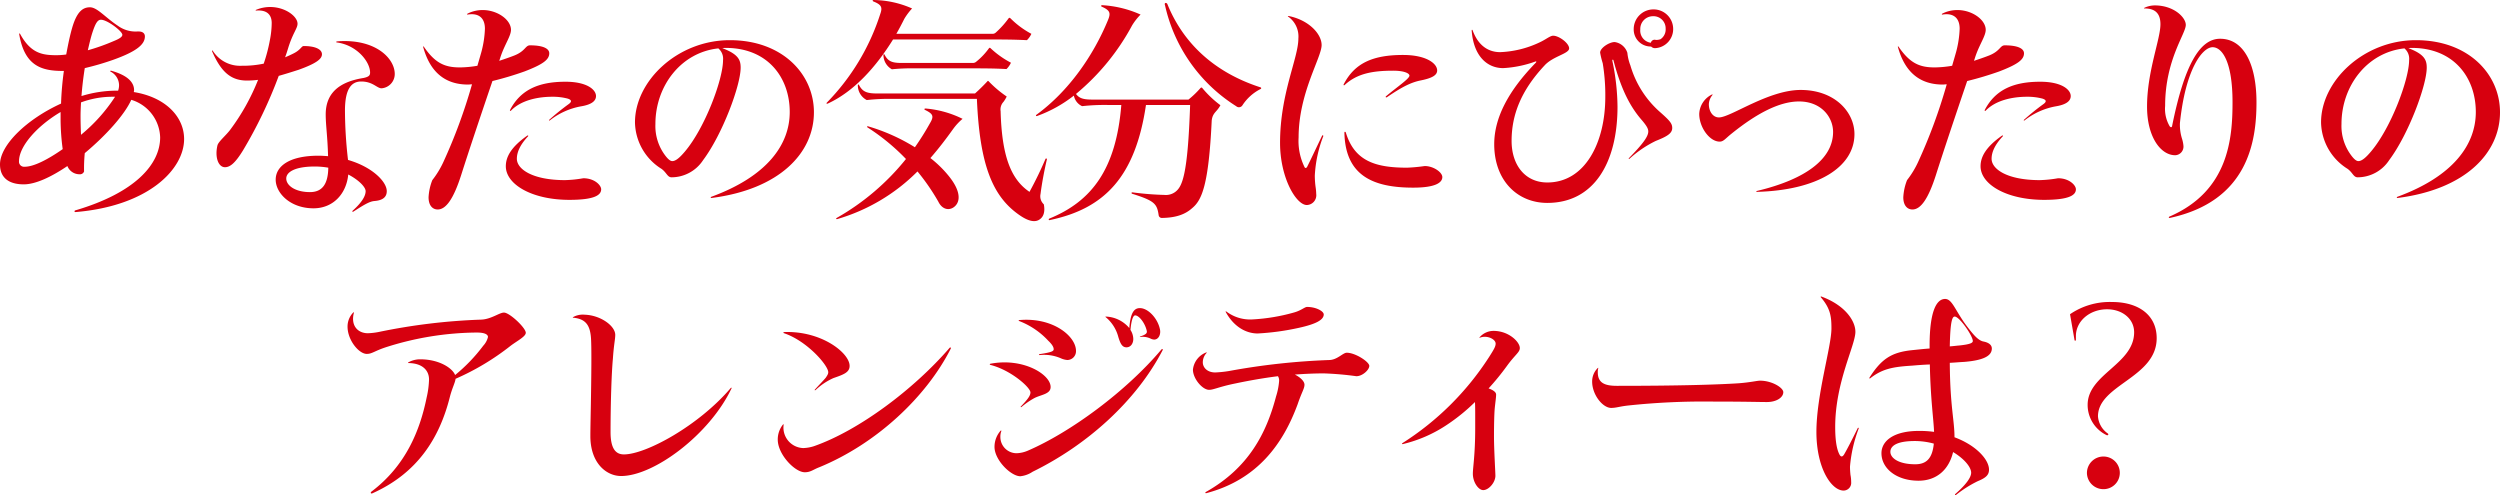 <svg xmlns="http://www.w3.org/2000/svg" width="532.3" height="105.435" viewBox="0 0 532.3 105.435">
  <g id="グループ_2414" data-name="グループ 2414" transform="translate(-1968 -5921.397)">
    <path id="パス_40512" data-name="パス 40512" d="M21.05,2.2c-.2.1-.2.35.1.35,15.5-1.3,23.1-9.1,23.1-15.55,0-4.7-3.9-8.9-10.7-10,0-.15.05-.3.05-.4,0-1.35-.9-3.05-4.9-4.15-.2,0-.25.1-.1.2a3.289,3.289,0,0,1,1.8,2.9,3.479,3.479,0,0,1-.2,1.15h-.35a25.434,25.434,0,0,0-7.45,1.15c.15-2,.4-4.05.7-5.95a57.645,57.645,0,0,0,6-1.75c5.05-1.8,6.8-3.3,6.8-5,0-.55-.35-1.05-1.35-1.05H34.3a6.412,6.412,0,0,1-4.2-1.25c-2.65-1.75-4.35-3.9-5.9-3.9-1.5,0-2.75.9-3.75,4.25-.5,1.7-.9,3.65-1.3,5.8a15.373,15.373,0,0,1-2.1.15c-3,0-5.45-.4-7.7-4.5-.1-.15-.25-.25-.2.1,1.15,6.65,4.7,7.75,9.25,7.75h.25a66.311,66.311,0,0,0-.6,6.95c-7.25,3.3-13,8.8-13,12.95,0,2.85,1.9,4.25,5.05,4.25,2.55,0,5.9-1.6,9.3-3.9A2.755,2.755,0,0,0,21.95-5.5a.924.924,0,0,0,1-.6A33.046,33.046,0,0,1,23.1-10c4.5-3.75,8.5-8.2,9.9-11.35a8.621,8.621,0,0,1,6.15,8C39.15-7.65,33.85-1.55,21.05,2.2Zm-3.1-19.3a49.052,49.052,0,0,0,.45,6.25c-3.15,2.2-6.15,3.75-8.1,3.75A1.081,1.081,0,0,1,9.1-8.3c0-3.15,3.85-7.5,8.85-10.45ZM29.55-22a35.408,35.408,0,0,1-7.25,8.1c-.05-1.15-.1-2.6-.1-4.05,0-.9.05-1.85.1-2.85A19.306,19.306,0,0,1,28.7-22Zm-5.8-9.9c.35-1.5.65-2.8,1-3.85.65-1.95,1.1-2.65,1.8-2.65,1.35,0,4.55,2.45,4.55,3.2,0,.35-.35.75-1.85,1.35A42.7,42.7,0,0,1,23.75-31.9ZM80.15,2.25c-.2.2,0,.3.15.2C82.55,1,83.7.3,84.75.2c2-.15,2.65-1,2.65-2.1,0-2-3.05-5.15-8.25-6.65a93.469,93.469,0,0,1-.65-10.5c0-4.75,1.45-6.2,3.45-6.2,2.5,0,3.35,1.45,4.35,1.45a3.054,3.054,0,0,0,2.8-3.05c0-3.35-4.15-7.55-12.2-6.95-.3.05-.45.2,0,.25,4.25.65,6.95,4.15,6.95,6.4,0,.6-.25.9-1.4,1.15-5.4.85-8.05,3.4-8.05,7.75,0,2.35.4,4.75.5,8.9-.65-.05-1.35-.1-2.05-.1-6.3,0-9.1,2.3-9.1,5.1,0,2.85,3.1,6.1,8.05,6.1,4.15,0,7-3.05,7.4-7.2,2.3,1.2,3.7,2.7,3.7,3.55C82.9-.9,82.15.45,80.15,2.25Zm-28.8-13.9c-.6,2.55.2,4.65,1.6,4.65,1.15,0,2.25-1,3.85-3.6a96.206,96.206,0,0,0,7.6-15.85c1.25-.35,2.7-.8,4.25-1.3,3.75-1.35,4.95-2.3,4.95-3.3s-1.3-1.75-3.9-1.75c-.45,0-.65.85-2.2,1.6-.6.3-1.15.55-1.75.8.25-.65.45-1.3.65-1.95,1-3.25,2-4.2,2-5.2,0-2.05-4.45-4.8-8.85-2.95-.1.05-.1.15.05.15,2.4-.2,3.3,1,3.3,2.65a19.335,19.335,0,0,1-.35,3.45,34.673,34.673,0,0,1-1.35,5.2,21.982,21.982,0,0,1-4.7.45,6.881,6.881,0,0,1-6.15-3.2c-.05-.1-.2-.05-.15.1,2,4.65,4.2,6.25,7.45,6.25A20.448,20.448,0,0,0,60-25.6a46.093,46.093,0,0,1-5.95,10.65C53.15-13.75,51.55-12.45,51.35-11.65ZM74.95-6.9c-.05,3.3-1.15,5.2-3.9,5.2C67.9-1.7,66-3.1,66-4.6c0-1.3,1.7-2.55,6.1-2.55A17.271,17.271,0,0,1,74.95-6.9Zm20.2-25.7c1.55,5.65,4.95,8,9.55,8,.3,0,.55-.05.85-.05A113.96,113.96,0,0,1,99.45-8.1,19.562,19.562,0,0,1,97.1-4.25,11.515,11.515,0,0,0,96.3-.6c0,1.75.85,2.6,1.95,2.6C100,2,101.6-.25,103.2-5.2c1.65-5.2,4.25-12.95,6.7-20.15a69.241,69.241,0,0,0,6.85-2.05c3.9-1.5,5.25-2.5,5.25-3.85,0-1.05-1.4-1.7-4.1-1.7-1,0-.95,1.2-3.3,2.15-1.15.45-2.2.8-3.25,1.15.15-.4.25-.8.4-1.2.85-2.4,2.1-4.15,2.1-5.4,0-2.8-5-5.6-9.25-3.45-.15.1-.1.25.05.2,2.45-.4,3.65.85,3.65,3a21.851,21.851,0,0,1-.75,4.95c-.25.9-.55,1.9-.85,2.95a22.669,22.669,0,0,1-3.75.35c-3.2,0-5.25-.9-7.65-4.4C95.25-32.75,95.1-32.75,95.15-32.6Zm17.6,25.4c0,3.8,5.45,7.15,13.55,7.15,5.3,0,6.75-1,6.75-2.25,0-.85-1.4-2.35-3.8-2.35a26.486,26.486,0,0,1-3.9.4c-6.85,0-10.25-2.3-10.25-4.55,0-1.45.75-3.05,2.4-4.8.05-.1,0-.2-.15-.15C114-11.4,112.75-9.3,112.75-7.2ZM122-17.1c-.1.1-.05.2.1.15a15,15,0,0,1,6.6-3c2.2-.35,3.25-1.1,3.25-2.2,0-1.35-1.9-3.05-6.5-3.05-5.85,0-9.6,1.8-11.8,6-.1.2.1.3.25.1,2.1-2.15,5.65-2.9,8.7-2.9a12.305,12.305,0,0,1,3.35.4c.75.25.95.6.2,1.15A50.967,50.967,0,0,0,122-17.1ZM156.5-.7c-.2.1-.15.25.05.25,14.5-1.85,21.8-9.6,21.8-18.25,0-8.1-6.7-15.35-17.9-15.35-11.15,0-20.2,8.7-20.2,17.5a11.894,11.894,0,0,0,5.65,9.9c1.1.8,1.25,1.8,2.15,1.8a8.053,8.053,0,0,0,6.7-3.65c4.15-5.55,8-15.95,8-19.7,0-1.65-.5-2.85-3.9-4.15a3.784,3.784,0,0,1,.75-.05c8.9,0,13.6,6.3,13.6,13.65C173.2-11.9,168.5-5.1,156.5-.7ZM158-32.3a2.877,2.877,0,0,1,1,2.5c0,4.1-3.85,14.45-8.15,19.5-1.1,1.3-1.95,2-2.65,2-.4,0-.85-.35-1.4-1.05a10.416,10.416,0,0,1-2.2-6.85C144.6-24.3,150.05-31.45,158-32.3Zm54.65,9.6H191.8c-2.25,0-3.1-.4-3.85-1.8-.1-.2-.25-.1-.25.05a3.53,3.53,0,0,0,1.9,3.15,43.29,43.29,0,0,1,5.5-.25h17.95c.6,14.2,3.4,20.8,9,24.7,2.05,1.45,3.5,1.65,4.45.9.75-.55,1.1-1.6.8-3.15a2.313,2.313,0,0,1-.7-2.2c.3-2.35.8-5,1.35-7.35a.158.158,0,1,0-.3-.1c-.9,2.1-2,4.45-3.4,7-4.1-2.75-5.9-7.95-6.15-17.2a2.347,2.347,0,0,1,.6-1.95,6.816,6.816,0,0,0,.7-1.15,23.82,23.82,0,0,1-3.8-3.2c-.15-.15-.2-.2-.35,0C214.6-24.55,213.55-23.5,212.65-22.7ZM202.1-19.5c-.25,0-.3.2-.1.3,1.75.85,1.95,1.35,1.05,2.85a57.084,57.084,0,0,1-3.2,5.1,40.127,40.127,0,0,0-9.95-4.45c-.25-.1-.3.15-.1.25a44.806,44.806,0,0,1,8.15,6.7A51.479,51.479,0,0,1,183.2,3.8c-.2.1-.1.3.1.25A39.842,39.842,0,0,0,200.4-6.1,45.486,45.486,0,0,1,204.85.35c.7,1.45,2,1.95,3.15,1.25,1.5-.95,1.85-3.2-.8-6.55a23.639,23.639,0,0,0-4.05-4c1.75-2,3.35-4.1,4.85-6.2a11.948,11.948,0,0,1,2-2.15A21.68,21.68,0,0,0,202.1-19.5ZM191.05-42.6c-.25,0-.25.2-.05.3,1.75.7,2,1.25,1.45,2.75a47.749,47.749,0,0,1-11.35,18.8c-.15.15-.05.3.2.2,5.65-2.6,10.3-7.85,13.9-13.65h19.3c3.65,0,6.25,0,9.2.15a4.384,4.384,0,0,0,.95-1.35,18.724,18.724,0,0,1-4.45-3.3c-.2-.15-.25-.15-.4,0a19.031,19.031,0,0,1-2.75,3.05,1.009,1.009,0,0,1-.7.25H195.9c.6-1.05,1.15-2.1,1.7-3.2a13.275,13.275,0,0,1,1.65-2.2A20.839,20.839,0,0,0,191.05-42.6Zm8.5,14.55H211c3.25,0,5.7,0,8.35.15a4.384,4.384,0,0,0,.95-1.35A19.538,19.538,0,0,1,216-32.3c-.2-.2-.25-.15-.4,0a14.458,14.458,0,0,1-2.65,2.8,1.08,1.08,0,0,1-.7.3h-15.3c-2.05,0-2.85-.4-3.55-1.75-.1-.2-.25-.1-.25.05a3.512,3.512,0,0,0,1.8,3.05A40.387,40.387,0,0,1,199.55-28.05Zm44.25,7.8c-1.1,13.6-6.25,20.5-15.35,24.2-.2.15-.1.4.15.3,11.7-2.45,18.2-9.3,20.45-24.5h9.4c-.5,15.05-1.7,17.4-3.15,18.5a3.32,3.32,0,0,1-2.3.65,63.506,63.506,0,0,1-6.85-.55c-.2,0-.25.2-.05.3,4.8,1.5,5.3,2.15,5.65,4.55a.679.679,0,0,0,.75.6c2.75-.05,4.8-.65,6.4-2.1,2.05-1.7,3.5-4.9,4.15-18.65.2-1.7,1.1-1.8,1.85-3.25a22.3,22.3,0,0,1-3.85-3.65c-.1-.15-.25-.15-.4,0a19.939,19.939,0,0,1-2.55,2.45H237.65c-1.9,0-2.8-.25-3.5-1.2A48.987,48.987,0,0,0,246.1-37.2a12.685,12.685,0,0,1,1.8-2.3,23.086,23.086,0,0,0-8.2-2c-.25.05-.25.2-.1.3,1.8.8,2,1.35,1.35,2.9-3.05,7.4-8.25,15.05-15.25,20.15-.15.15-.05.3.15.25a28.1,28.1,0,0,0,7.85-4.35A3.1,3.1,0,0,0,235.45-20a43.657,43.657,0,0,1,5.55-.25Zm24.45.25a.876.876,0,0,0,1.35-.2,9.986,9.986,0,0,1,3.85-3.45.182.182,0,0,0,0-.35c-10.4-3.35-16.7-9.95-19.85-17.75-.25-.4-.7-.25-.5.25A34.116,34.116,0,0,0,268.25-20Zm9.35,7.8c0,7.5,3.45,13.25,5.7,13.25a2.079,2.079,0,0,0,2-2.35,11.431,11.431,0,0,0-.1-1.25,18.125,18.125,0,0,1-.2-2.7,27.022,27.022,0,0,1,1.8-8.35c.05-.15-.15-.3-.25-.1-1.25,2.6-2.3,4.85-3.2,6.65-.2.3-.45.3-.6-.1a12.636,12.636,0,0,1-1.2-6.2c0-9.45,4.9-17,4.9-19.65,0-2.4-2.75-5.35-7.05-6.2-.15,0-.2.05-.05.15a5.167,5.167,0,0,1,2.15,4.65C281.5-30.2,277.6-22.7,277.6-12.2Zm13.7-2.15c.2,9.15,6.1,11.7,14.65,11.7,4.7,0,6.2-1.05,6.2-2.25,0-1-1.85-2.35-3.75-2.35a35.016,35.016,0,0,1-3.75.35c-6.65,0-11.2-1.35-13.05-7.5C291.5-14.6,291.3-14.6,291.3-14.35Zm8.85-7.75c-.15.15,0,.3.2.2,3.35-2.3,5.25-3.2,7.3-3.6,2.45-.5,3.4-1.15,3.4-2.1,0-1.5-2.35-3.3-7.25-3.3-6.4,0-10.3,1.7-12.65,6.25-.1.15.05.3.2.15,2.65-2.45,5.95-3.05,10.35-3.05,2.3,0,3.45.55,3.45,1.05C305.15-25.85,302.6-24.15,300.15-22.1ZM323.2-11.9c0,7.75,4.95,12.5,11.3,12.5,9.85,0,14.95-8.45,14.95-20.5a48.465,48.465,0,0,0-1.1-9.75c-.05-.3.2-.35.25-.05,1.65,6.25,3.6,9.9,6.05,12.7,1.15,1.35,1.35,1.9,1.35,2.4,0,1.05-1.15,2.65-4.15,5.7-.05.05,0,.2.15.1a23.6,23.6,0,0,1,5.6-3.8c2.4-.95,3.5-1.6,3.5-2.75,0-.95-.5-1.55-2.6-3.4a21.014,21.014,0,0,1-6.3-9.9,10.145,10.145,0,0,1-.65-2.7,3.32,3.32,0,0,0-2.7-2.3c-1.15,0-3.1,1.25-3.1,2.25a17.065,17.065,0,0,0,.55,2.25,41.262,41.262,0,0,1,.55,7.2c0,9.7-4.3,18.2-12.35,18.2-4.75,0-7.6-3.75-7.6-8.85,0-5.45,1.95-10.65,7-16.05,1.8-2,5.25-2.5,5.25-3.65,0-1.1-2.15-2.7-3.4-2.7-.65,0-1.6.85-2.95,1.45a21.475,21.475,0,0,1-8.35,2.05c-2.05,0-4.5-.95-5.85-4.65-.1-.2-.2-.1-.2.05.4,5.45,3.3,8,6.7,8a23.776,23.776,0,0,0,6.85-1.4c.2-.1.3.05.1.25C326.2-23.25,323.2-17.5,323.2-11.9Zm33.4-20.8a1.134,1.134,0,0,0,.9.35,4.058,4.058,0,0,0,3.8-4.05,4.16,4.16,0,0,0-4.2-4.2,4.193,4.193,0,0,0-4.2,4.2,3.622,3.622,0,0,0,3.5,3.7Zm-.05-.8a2.605,2.605,0,0,1-2.25-2.85,2.707,2.707,0,0,1,2.7-2.8,2.586,2.586,0,0,1,2.7,2.65,2.505,2.505,0,0,1-1.1,2.25,3.067,3.067,0,0,1-.8.15,2.763,2.763,0,0,1-.45-.05A.843.843,0,0,0,356.55-33.5Zm22.6,31.55c-.25.05-.15.2,0,.2C392-2.1,399.9-7,399.9-14.05c0-4.7-4.2-9.4-11.45-9.4-6.9,0-14.9,5.85-17.4,5.85-1.3,0-2.15-1.3-2.15-2.8a3.193,3.193,0,0,1,.75-1.95c.05-.1.05-.2-.05-.15a4.812,4.812,0,0,0-2.75,4.15c0,2.85,2.2,5.9,4.35,5.9.85,0,1.2-.65,2.6-1.75,5.1-4.1,10-6.8,14.3-6.8,4.75,0,7.25,3.35,7.25,6.5C395.35-8.85,389.65-4.45,379.15-1.95Zm30-30.65c1.55,5.65,4.95,8,9.55,8,.3,0,.55-.05.85-.05a113.96,113.96,0,0,1-6.1,16.55,19.562,19.562,0,0,1-2.35,3.85,11.515,11.515,0,0,0-.8,3.65c0,1.75.85,2.6,1.95,2.6C414,2,415.6-.25,417.2-5.2c1.65-5.2,4.25-12.95,6.7-20.15a69.241,69.241,0,0,0,6.85-2.05c3.9-1.5,5.25-2.5,5.25-3.85,0-1.05-1.4-1.7-4.1-1.7-1,0-.95,1.2-3.3,2.15-1.15.45-2.2.8-3.25,1.15.15-.4.25-.8.4-1.2.85-2.4,2.1-4.15,2.1-5.4,0-2.8-5-5.6-9.25-3.45-.15.1-.1.25.05.2,2.45-.4,3.65.85,3.65,3a21.851,21.851,0,0,1-.75,4.95c-.25.9-.55,1.9-.85,2.95a22.669,22.669,0,0,1-3.75.35c-3.2,0-5.25-.9-7.65-4.4C409.25-32.75,409.1-32.75,409.15-32.6Zm17.6,25.4c0,3.8,5.45,7.15,13.55,7.15,5.3,0,6.75-1,6.75-2.25,0-.85-1.4-2.35-3.8-2.35a26.487,26.487,0,0,1-3.9.4c-6.85,0-10.25-2.3-10.25-4.55,0-1.45.75-3.05,2.4-4.8.05-.1,0-.2-.15-.15C428-11.4,426.75-9.3,426.75-7.2ZM436-17.1c-.1.1-.05.2.1.15a15,15,0,0,1,6.6-3c2.2-.35,3.25-1.1,3.25-2.2,0-1.35-1.9-3.05-6.5-3.05-5.85,0-9.6,1.8-11.8,6-.1.2.1.3.25.1,2.1-2.15,5.65-2.9,8.7-2.9a12.305,12.305,0,0,1,3.35.4c.75.25.95.6.2,1.15A50.97,50.97,0,0,0,436-17.1ZM467,3.5c-.25.1-.2.35.05.3C483.7.2,485.5-12.5,485.5-20.8c0-7.95-2.6-13.55-7.75-13.55-4.35,0-7.6,5.65-10.2,18.5-.05.45-.35.4-.55.1a7.321,7.321,0,0,1-.95-4.3c0-9.8,4.4-15.35,4.4-17.25,0-1.6-2.55-4.15-6.6-4.15a5.265,5.265,0,0,0-2.2.5c-.15.1-.15.15.05.15,2.4,0,3.35,1.25,3.35,3.35,0,3.25-2.85,10.05-2.85,17.55,0,6.45,2.9,10.35,6,10.35a1.839,1.839,0,0,0,1.75-2,7.164,7.164,0,0,0-.3-1.5,9.887,9.887,0,0,1-.45-3.35c1.2-11.65,4.85-16.15,6.95-16.15,2.05,0,4.25,3.1,4.25,11.7C480.4-13.15,479.6-1.95,467,3.5ZM515.5-.7c-.2.1-.15.25.05.25,14.5-1.85,21.8-9.6,21.8-18.25,0-8.1-6.7-15.35-17.9-15.35-11.15,0-20.2,8.7-20.2,17.5a11.894,11.894,0,0,0,5.65,9.9c1.1.8,1.25,1.8,2.15,1.8a8.053,8.053,0,0,0,6.7-3.65c4.15-5.55,8-15.95,8-19.7,0-1.65-.5-2.85-3.9-4.15a3.784,3.784,0,0,1,.75-.05c8.9,0,13.6,6.3,13.6,13.65C532.2-11.9,527.5-5.1,515.5-.7ZM517-32.3a2.877,2.877,0,0,1,1,2.5c0,4.1-3.85,14.45-8.15,19.5-1.1,1.3-1.95,2-2.65,2-.4,0-.85-.35-1.4-1.05a10.416,10.416,0,0,1-2.2-6.85C503.6-24.3,509.05-31.45,517-32.3Z" transform="translate(1962.95 5964)" fill="#d7000f"/>
    <path id="パス_40513" data-name="パス 40513" d="M8-36c0-.15-.05-.15-.15-.05a4.271,4.271,0,0,0-1.2,3c0,2.85,2.4,5.8,4.1,5.8,1.1,0,1.6-.6,4-1.4a64.878,64.878,0,0,1,19.4-3.15c1.9,0,2.4.5,2.4.95a4.115,4.115,0,0,1-1,1.85,35.377,35.377,0,0,1-6,6.25C29-24.2,26.2-26.1,22.1-26.1a5.183,5.183,0,0,0-2.5.65c-.15.05-.05.15.05.15,3.05.05,4.35,1.65,4.35,3.5a19.246,19.246,0,0,1-.5,3.8C22.05-10.85,19-3.4,11.7,2.1c-.2.2-.1.45.2.35,9.65-4.3,14.35-11.8,16.55-20.6.5-1.9,1.1-2.95,1.2-3.8A53.492,53.492,0,0,0,41.4-29c1.4-1.05,3.2-1.95,3.2-2.75,0-1.05-3.45-4.3-4.65-4.3-.95,0-2.7,1.4-4.8,1.5A128.442,128.442,0,0,0,13.2-31.9a14.714,14.714,0,0,1-2.2.25C8.75-31.65,7.3-33.35,8-36Zm46.7.9c-.15.05-.1.15.05.15,2.55.25,3.45,1.55,3.7,3.95.2,1.75.1,9,0,14.85-.05,2.65-.1,5.05-.1,6.4,0,5.7,3.35,8.5,6.55,8.5,7,0,18.85-8.85,23.5-18.65.1-.15-.05-.2-.15-.1C81.45-12,70.2-5.85,65.5-5.85c-1.6,0-2.85-1-2.85-4.75,0-5.85.2-12.45.5-15.65.2-3,.5-4.1.5-5.05,0-1.9-3.1-4.2-6.55-4.3A4.248,4.248,0,0,0,54.7-35.1ZM99.5-12.15c0-.15-.05-.15-.15-.05A5.073,5.073,0,0,0,98.25-9c0,3.15,3.65,6.95,5.75,6.95,1.25,0,1.75-.55,3.05-1.05,12.2-5,22.85-15,28.05-25.3.05-.2-.1-.3-.25-.15-7.6,8.8-19.3,17.6-28.9,20.95a8.234,8.234,0,0,1-2.25.4A4.358,4.358,0,0,1,99.5-12.15Zm.1-19.75c-.2.05-.2.2,0,.25,4.9,1.65,9.4,6.85,9.4,8.3,0,.3-.1.55-.55,1.2-.55.65-1.4,1.5-2.3,2.5-.1.1,0,.2.15.1a13.454,13.454,0,0,1,3.8-2.55c2.15-.75,3.45-1.2,3.45-2.6C113.55-27.45,107.55-32.2,99.6-31.9Zm46.25,21.1c.05-.15-.05-.15-.15-.1a5.224,5.224,0,0,0-1.3,3.45c0,2.8,3.5,6.25,5.5,6.25a5.711,5.711,0,0,0,2.6-.95c11.65-5.7,22.1-15.1,27.7-25.9.1-.15-.05-.35-.25-.15-7.5,8.9-19.3,17.6-28.45,21.55a6.639,6.639,0,0,1-2.4.55,3.453,3.453,0,0,1-3.45-3.45A3.283,3.283,0,0,1,145.85-10.8Zm3.8-23.65c-.15.05-.15.15,0,.2a16.47,16.47,0,0,1,6.2,4.2c.95.9,1.15,1.45,1.15,1.8,0,.4-.35.65-3,1.05-.2.05-.15.2,0,.2a8.984,8.984,0,0,1,4.45.65,4.225,4.225,0,0,0,1.45.4,1.869,1.869,0,0,0,1.85-1.95C161.75-31,156.85-35.1,149.65-34.45Zm-6.15,9.3c-.15.05-.15.2.05.25,4.35,1.1,8.5,4.8,8.5,5.85,0,.65-.5,1.4-2.05,3-.1.1.05.2.15.1a16.244,16.244,0,0,1,2.75-1.9c1.5-.75,3.45-.85,3.45-2.35C156.35-22.9,150.45-26.5,143.5-25.15Zm27.25-5.75c.45,1.5.85,2.25,1.75,2.25.85,0,1.45-.75,1.45-1.8a3.667,3.667,0,0,0-.6-1.9c.2-2.25.6-3.1,1-3.1.8,0,2.05,1.55,2.45,3.2.15.55-.05.85-1.4,1.3-.1.05-.05.1.05.1a3.764,3.764,0,0,1,2.2.35,1.854,1.854,0,0,0,.75.2c.95,0,1.5-1.15,1.2-2.3-.5-2.25-2.5-4.4-4.25-4.4-1.3,0-2,1.1-2.25,4.25a6.852,6.852,0,0,0-5-2.45c-.1,0-.1.05-.05.1A8.128,8.128,0,0,1,170.75-30.9Zm18.8,3.45c.1-.1,0-.15-.1-.1a4.411,4.411,0,0,0-2.8,3.65c0,1.9,2,4.3,3.45,4.3.95,0,2.1-.65,5.55-1.35,2.85-.6,5.9-1.15,9.1-1.55a1.662,1.662,0,0,1,.25,1,14.38,14.38,0,0,1-.65,3.3C202.3-10.4,198.55-3,189.4,2.15c-.2.15-.1.3.1.25,11-2.9,16.4-10.65,19.45-18.95.9-2.65,1.45-3.3,1.45-4.15,0-.65-.75-1.5-2.05-2.15,2.05-.15,4.1-.25,6.2-.25a66.938,66.938,0,0,1,6.9.6c1.3,0,2.75-1.35,2.75-2.2s-2.95-2.8-4.8-2.8c-.8,0-1.95,1.45-3.6,1.55a146.4,146.4,0,0,0-21.5,2.35,23.81,23.81,0,0,1-2.9.3c-1.75,0-2.65-1.1-2.65-2.15A2.95,2.95,0,0,1,189.55-27.45Zm4.25-8.8c-.15-.1-.25-.05-.15.1,1.55,2.85,4.05,4.55,6.8,4.55a53.592,53.592,0,0,0,8.75-1.2c3.65-.8,5.3-1.7,5.3-2.85,0-.7-1.65-1.6-3.55-1.6-.5,0-1.3.8-2.85,1.2a40.053,40.053,0,0,1-8.65,1.45A8.387,8.387,0,0,1,193.8-36.25Zm53.9,5.45c-.1.1-.1.15.05.1,1.5-.6,3.35.3,3.35,1.25,0,.6-.3,1.15-1.45,2.95a60.449,60.449,0,0,1-18.4,18.25c-.15.1-.05.25.1.2a28.868,28.868,0,0,0,9.6-4.25A39.751,39.751,0,0,0,246.7-17c.05.8.05,1.9.05,3.4v2.15c0,5.75-.5,8.35-.5,9.7,0,1.85,1.2,3.5,2.2,3.5,1.2,0,2.6-1.65,2.6-3.05,0-.7-.3-5.65-.3-8.3,0-2.5.05-4.7.15-5.95.15-1.55.3-2.35.3-3.05,0-.5-.6-.95-1.6-1.3a53.8,53.8,0,0,0,3.95-4.85c1.8-2.45,2.7-2.85,2.7-3.75,0-1.3-2.35-3.65-5.6-3.65A3.911,3.911,0,0,0,247.7-30.8Zm23.95,9.45c0,2.8,2.25,5.6,4.05,5.6,1.05,0,1.75-.3,3.5-.5a152.679,152.679,0,0,1,18.3-.85c6.9,0,9.7.1,11.35.1,2.1,0,3.5-1,3.5-2.1,0-.95-2.4-2.45-4.95-2.45-.65,0-1.95.35-4.5.55-4.55.3-12.85.55-26,.55-2.7,0-4.05-.7-4.05-2.9a2.622,2.622,0,0,1,.1-.85c.05-.1,0-.1-.1-.05A4,4,0,0,0,271.65-21.35ZM348.95,2.6c-.1.15,0,.3.15.2a24.81,24.81,0,0,1,4.65-2.95c1.7-.7,2.4-1.3,2.4-2.45,0-2.15-2.75-5.2-7.35-6.9,0-3.6-.95-6.65-1-15.85,1.05-.05,2.1-.15,3.1-.2,4.25-.35,5.85-1.35,5.85-2.85,0-.65-.5-1.25-1.85-1.5-1.05-.25-2-1.3-3.65-3.5-2.35-3.2-2.95-5.55-4.45-5.55-1.9,0-3.3,2.8-3.3,9.95v.6c-1.4.1-2.7.25-3.7.35-4.4.45-6.55,1.85-9.1,5.85-.1.2.05.2.15.15,2.6-2.05,4.9-2.45,8.9-2.7,1.15-.1,2.45-.2,3.8-.25.15,7.4.8,11.65.9,14.35a22.7,22.7,0,0,0-3.25-.2c-5.3,0-7.95,2.1-7.95,4.75,0,3.2,3.15,5.85,7.9,5.85,3.8,0,6.45-2.3,7.35-6.1,2.35,1.4,3.85,3.2,3.85,4.4C352.35-.95,351.25.6,348.95,2.6ZM319.4-10.65c0,7.75,3.2,12.5,5.8,12.5a1.636,1.636,0,0,0,1.6-1.8,7.763,7.763,0,0,0-.15-1.55c-.05-.55-.1-1.1-.1-1.75a29.428,29.428,0,0,1,1.85-8.1c.05-.15-.1-.25-.2-.1-1,2.05-2.25,4.5-2.9,5.6-.4.65-.75.5-1,0-.55-1.05-.9-2.85-.9-5.85,0-9.55,4.3-17.35,4.3-20.25,0-2.35-2.2-5.65-7.2-7.5-.15-.1-.25.05-.15.15,2.05,2.4,2.25,4.1,2.25,6.65C322.6-28.8,319.4-18.5,319.4-10.65Zm25,2.5c-.3,3-1.45,4.4-3.95,4.4-3.5,0-5.3-1.3-5.3-2.65,0-1.25,1.35-2.3,5.2-2.3A15.522,15.522,0,0,1,344.4-8.15Zm3.4-20.7c.1-5.5.55-6.35,1.05-6.35,1,0,3.85,4.1,3.85,5.2,0,.4-.5.7-2.8.95C349.25-29,348.55-28.9,347.8-28.85Zm33.4,18.9c.35.1.45-.2.25-.35a4.9,4.9,0,0,1-2.1-3.65c0-6.75,12.5-8.2,12.5-16.65,0-4.95-3.9-7.7-9.5-7.7a14.984,14.984,0,0,0-8.95,2.6l.95,5.45c0,.25.3.25.3,0v-.8c0-3.15,2.9-5.7,6.65-5.7,3.2,0,5.75,2,5.75,4.9,0,6.8-9.9,8.9-9.9,15.45A7.14,7.14,0,0,0,381.2-9.95ZM384-1.9a3.478,3.478,0,0,0-3.5-3.5A3.51,3.51,0,0,0,377-1.9a3.5,3.5,0,0,0,3.5,3.45A3.468,3.468,0,0,0,384-1.9Z" transform="translate(2035.35 6024)" fill="#d7000f"/>
  </g>
</svg>
